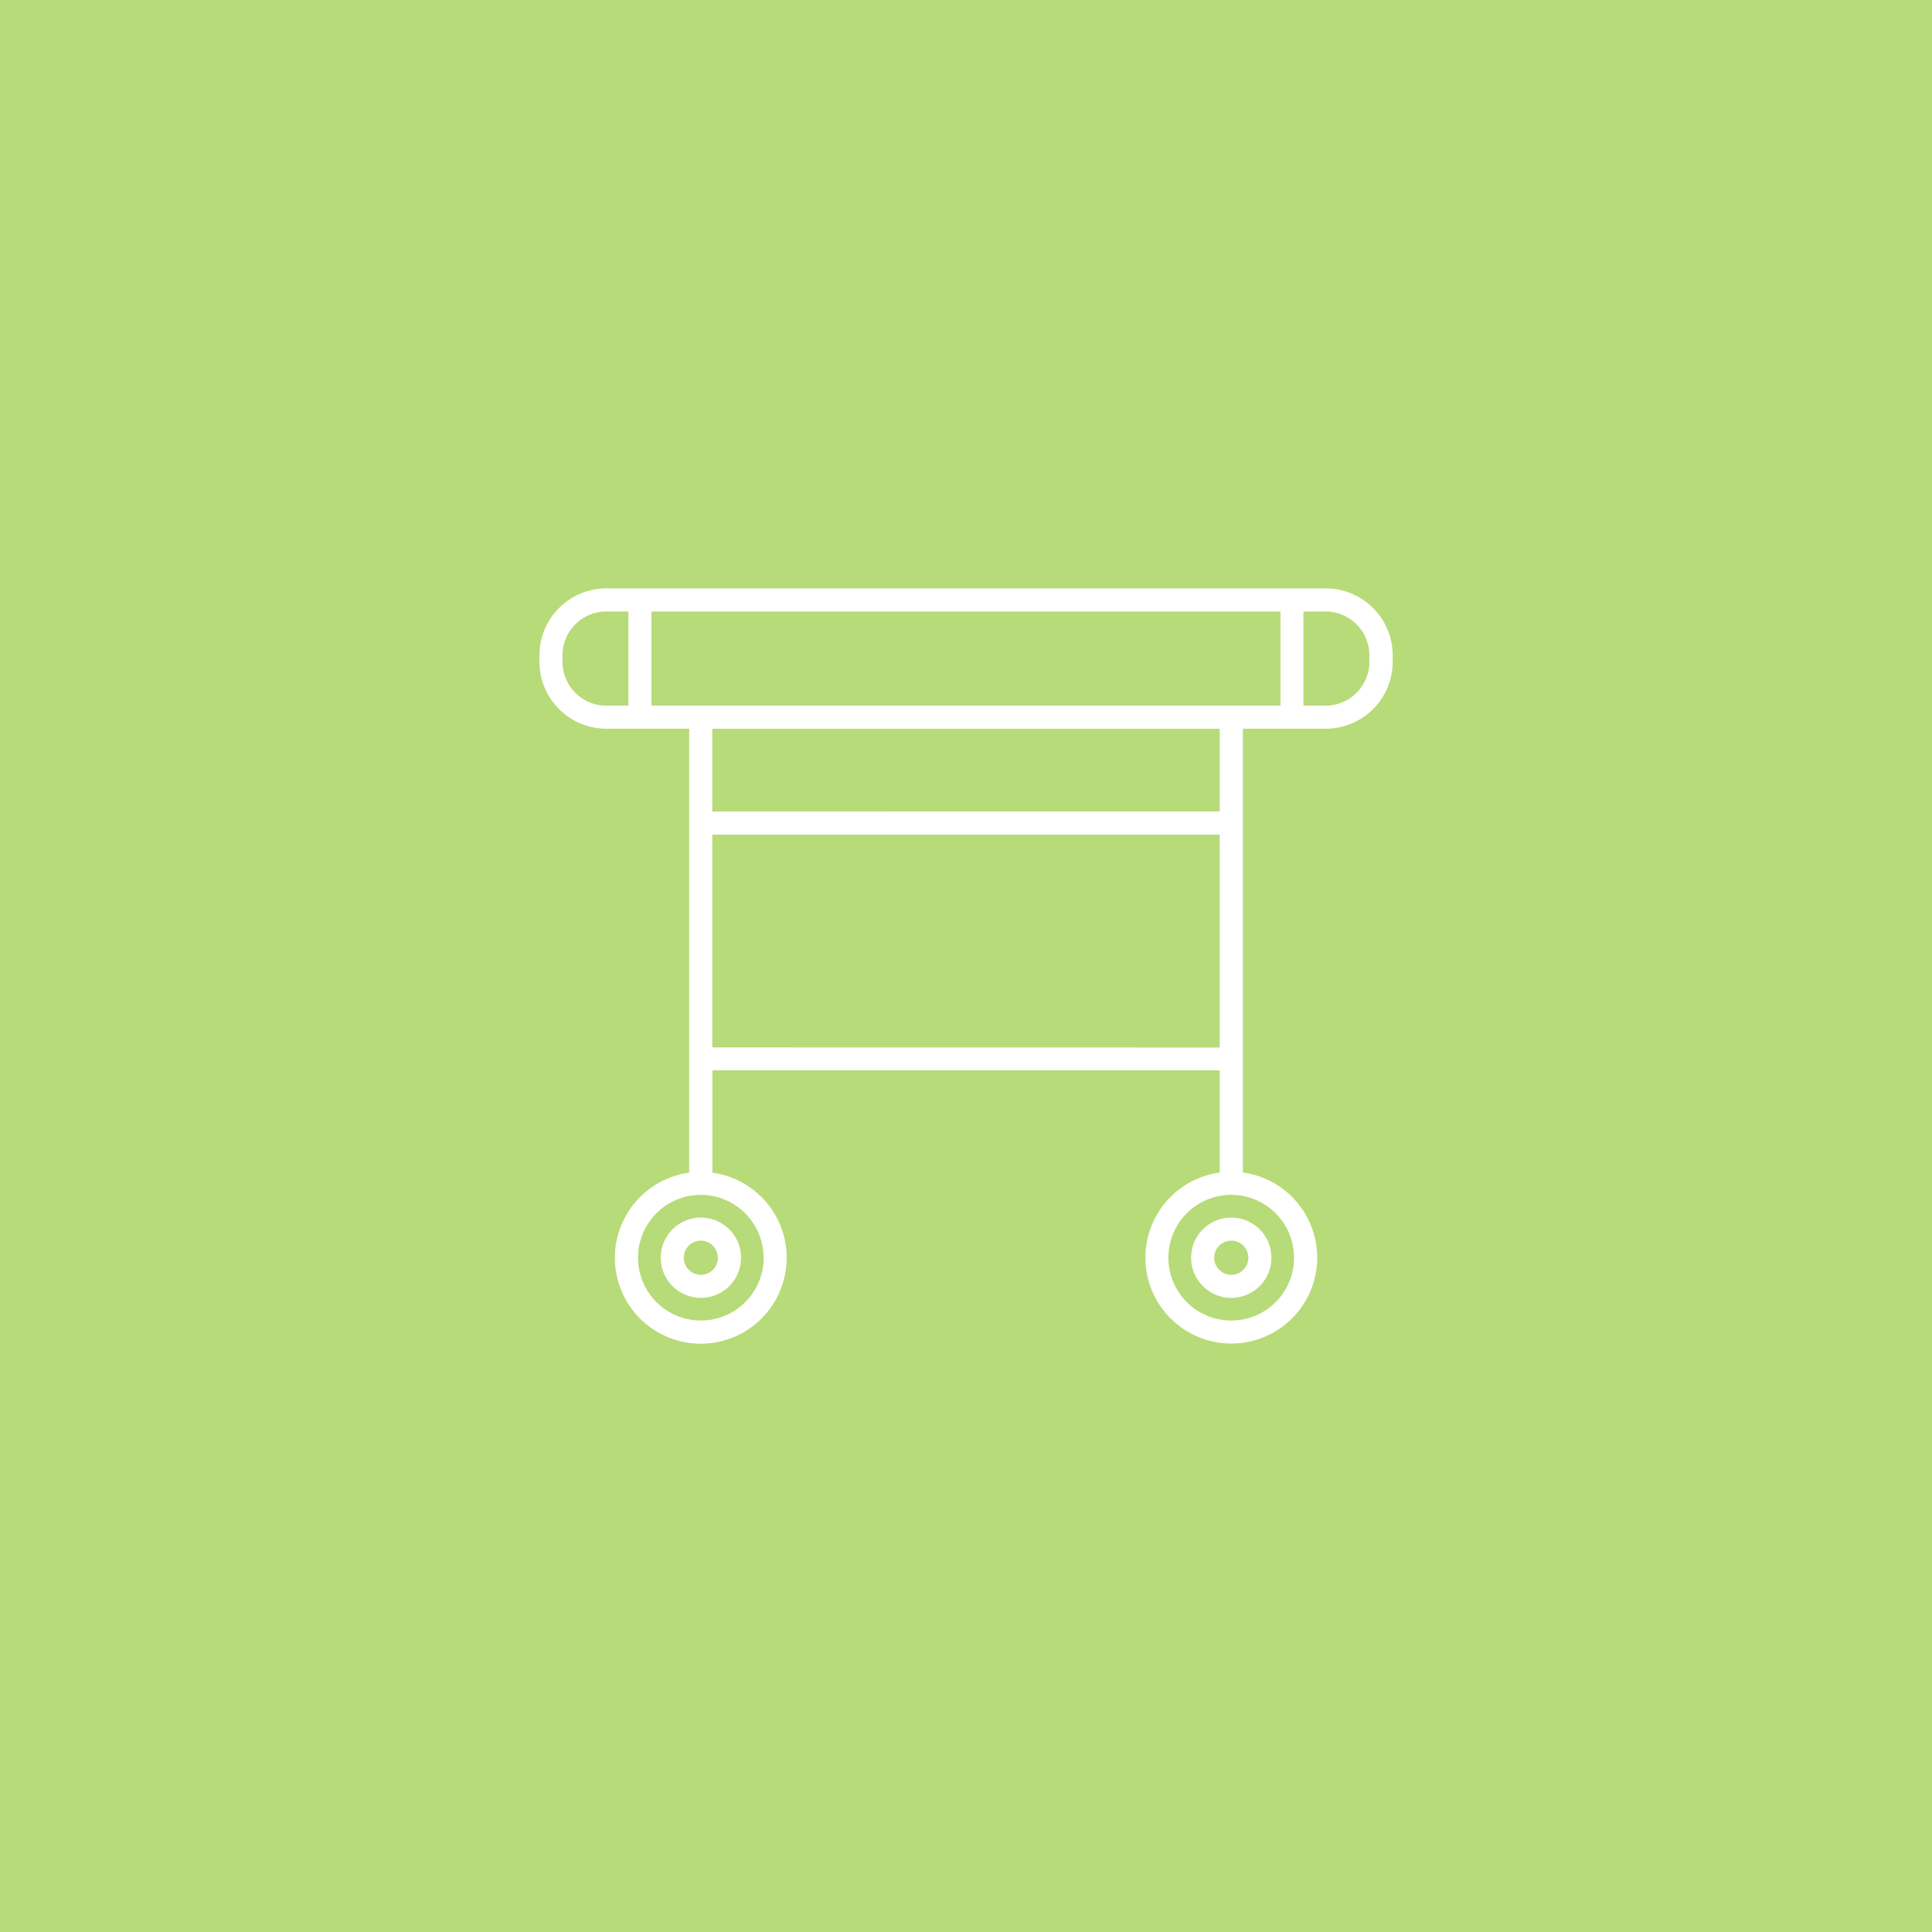 <svg xmlns="http://www.w3.org/2000/svg" viewBox="0 0 500 500"><defs><style>.cls-1{fill:#b7db78;}.cls-2{fill:#fff;}</style></defs><g id="Calque_2" data-name="Calque 2"><g id="Calque_1-2" data-name="Calque 1"><rect class="cls-1" width="500" height="500"/><path class="cls-2" d="M343.09,152.28H156.91a17.33,17.33,0,0,0-17.31,17.3v1.71a17.33,17.33,0,0,0,17.31,17.3h21.45v114.9a22.23,22.23,0,1,0,6,0V277H315.66v26.45a22.23,22.23,0,1,0,6,0V188.59h21.46a17.33,17.33,0,0,0,17.31-17.3v-1.71a17.33,17.33,0,0,0-17.31-17.3ZM162.64,182.63h-5.73a11.36,11.36,0,0,1-11.34-11.34v-1.7a11.36,11.36,0,0,1,11.34-11.34h5.73Zm35,142.87a16.26,16.26,0,1,1-16.27-16.27A16.28,16.28,0,0,1,197.62,325.5Zm-13.29-54.43V216H315.66v55.09Zm0-61.06V188.6H315.66V210ZM334.9,325.5a16.26,16.26,0,1,1-16.26-16.27A16.27,16.27,0,0,1,334.9,325.5Zm-3.51-142.87H168.6V158.25H331.38v24.38Zm23-11.34a11.36,11.36,0,0,1-11.34,11.34h-5.73V158.25h5.73a11.35,11.35,0,0,1,11.34,11.33Z"/><path class="cls-2" d="M171,325.5a10.39,10.39,0,1,0,10.38-10.39A10.4,10.4,0,0,0,171,325.5Zm14.8,0a4.42,4.42,0,1,1-4.42-4.42A4.42,4.42,0,0,1,185.77,325.5Z"/><path class="cls-2" d="M308.26,325.5a10.39,10.39,0,1,0,10.38-10.39A10.39,10.39,0,0,0,308.26,325.5Zm14.81,0a4.42,4.42,0,1,1-4.43-4.42A4.43,4.43,0,0,1,323.07,325.5Z"/></g></g></svg>